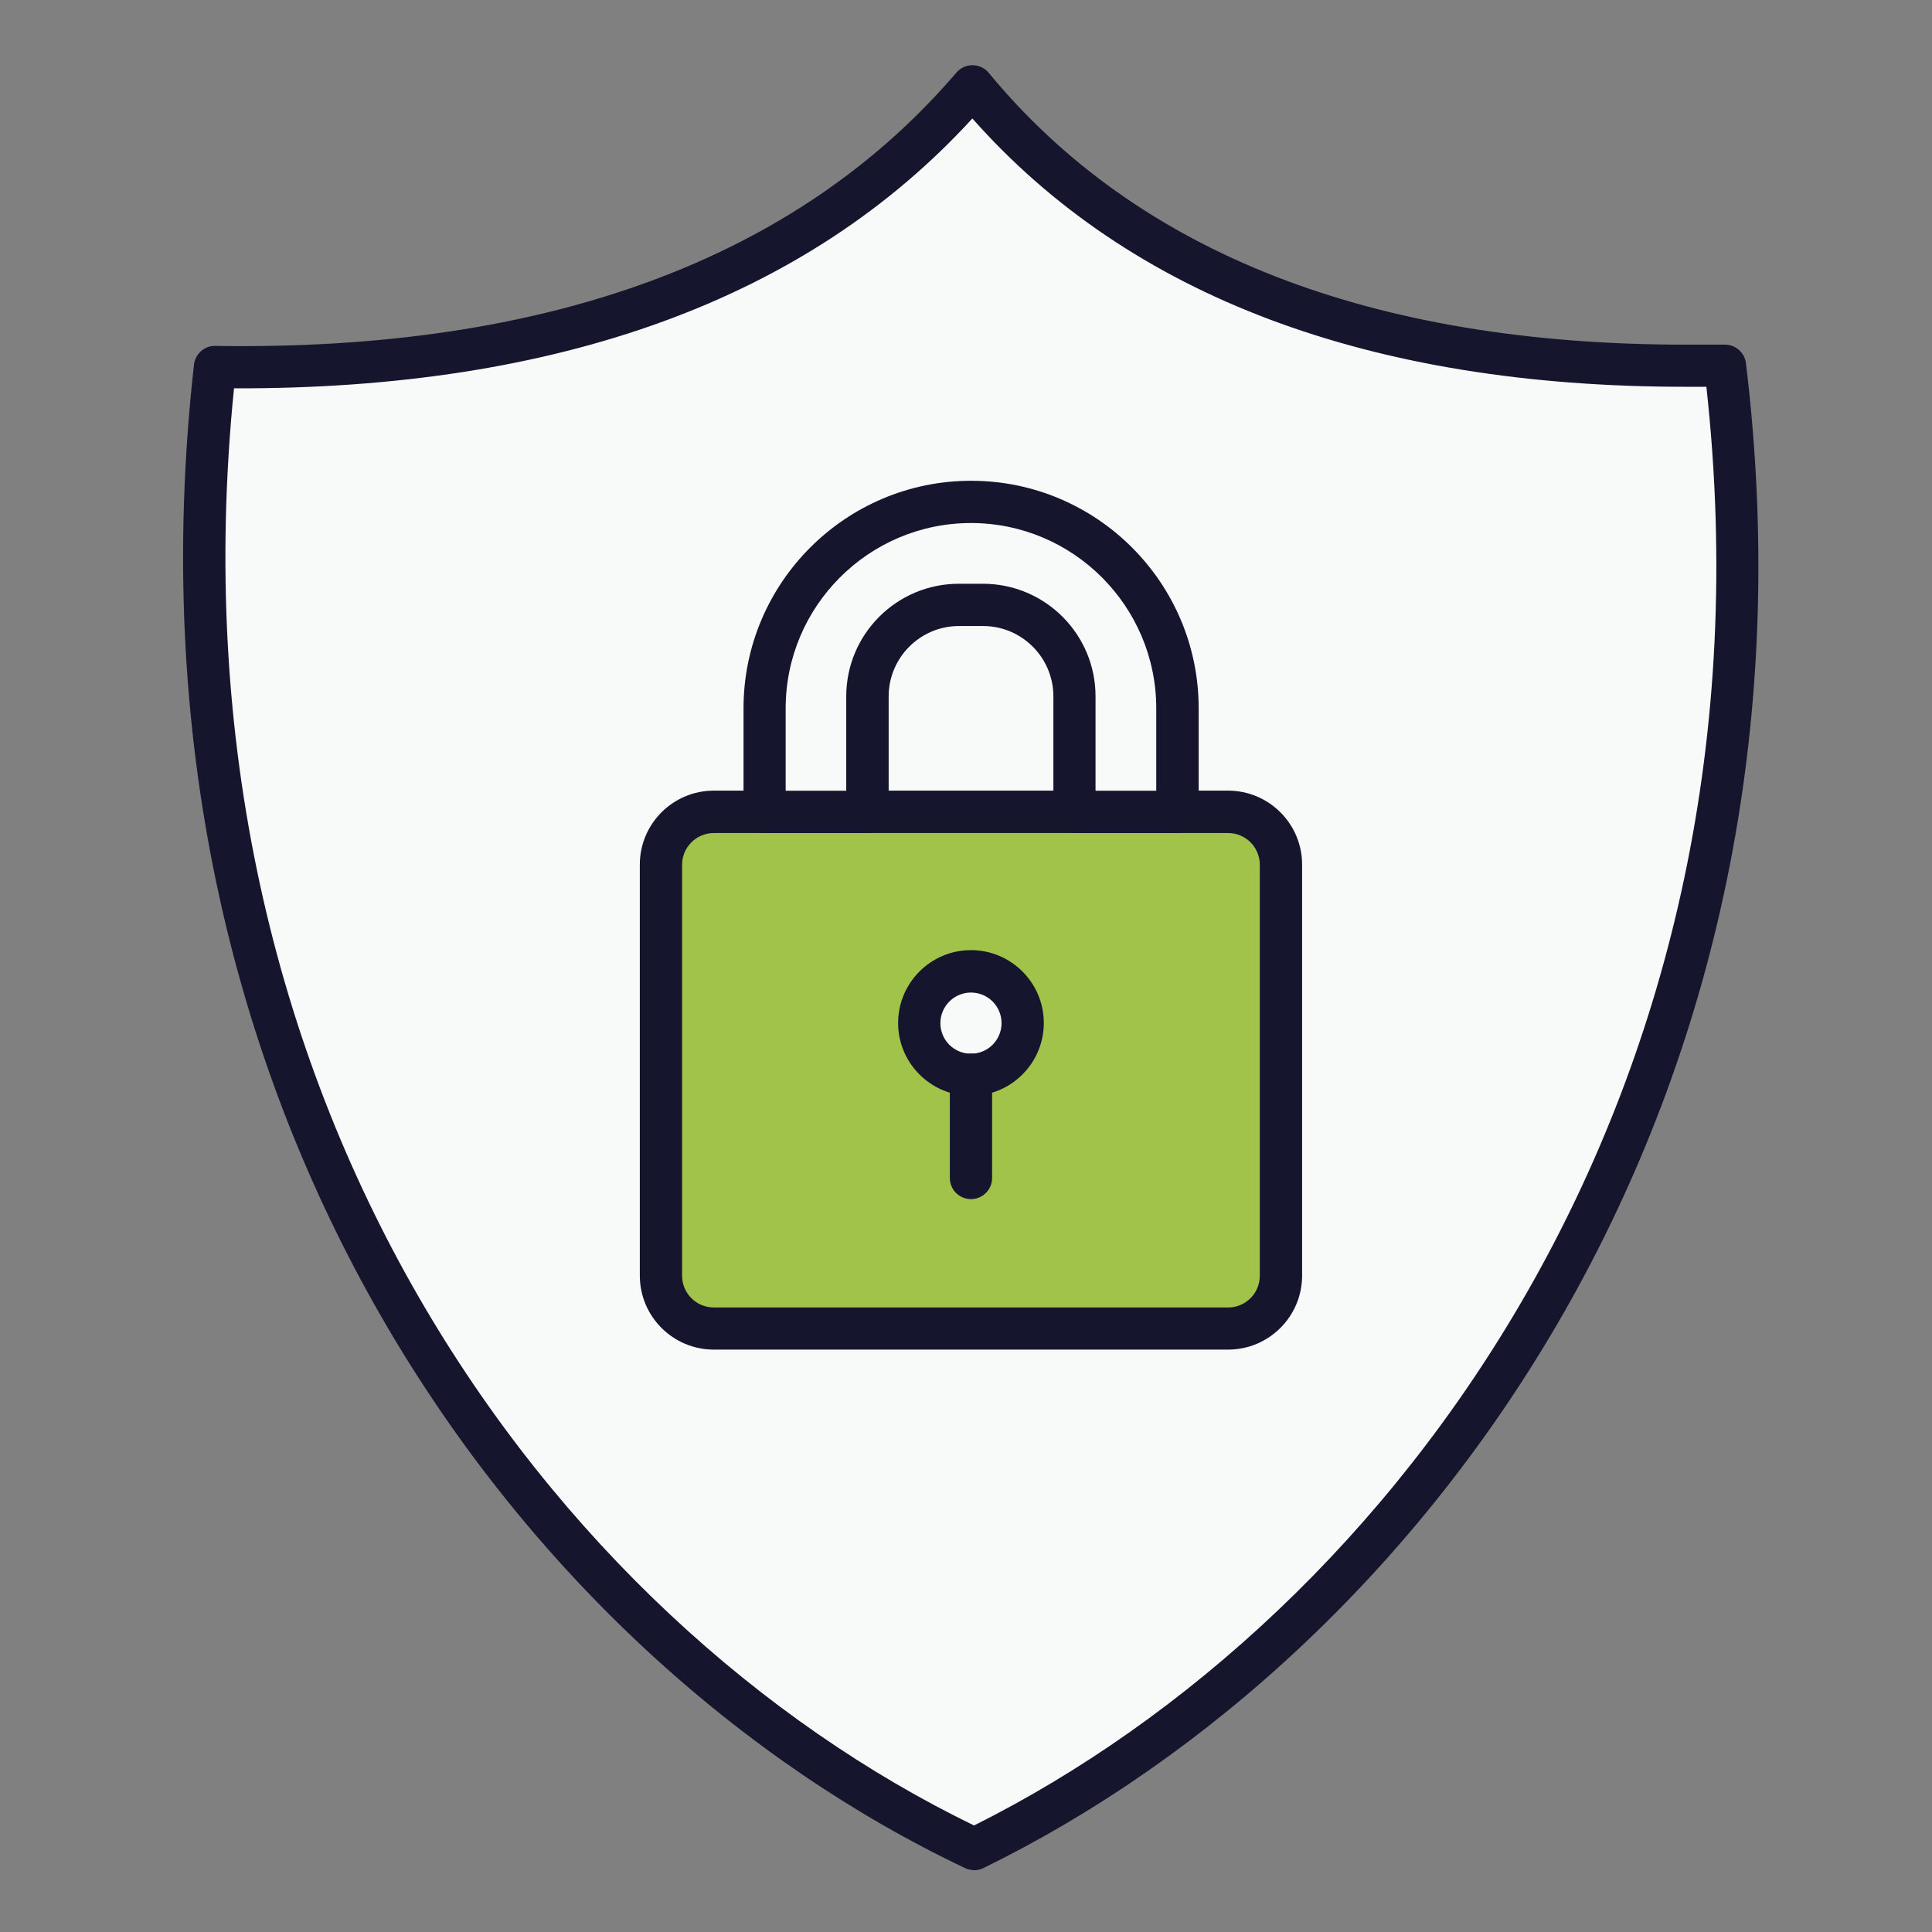 <?xml version="1.0" encoding="UTF-8"?>
<svg xmlns="http://www.w3.org/2000/svg" width="65" height="65" viewBox="0 0 65 65" fill="none">
  <rect x="0" y="0" width="65" height="65" fill="#808080" stroke="none"/>
  <path d="M32.776 62.207C17.989 55.2 4.483 36.92 7.233 12.344C18.686 12.52 27.182 9.372 32.719 2.901C37.896 9.177 46.031 12.311 56.745 12.302C57.115 12.302 57.669 12.302 58.039 12.302C61.016 36.873 47.548 54.987 32.771 62.207H32.776Z" fill="#F8F9F9"></path>
  <path d="M32.776 62.919C32.672 62.919 32.567 62.895 32.472 62.852C17.534 55.769 3.715 37.385 6.526 12.268C6.569 11.903 6.887 11.624 7.242 11.638C18.416 11.813 26.812 8.713 32.178 2.441C32.316 2.284 32.51 2.194 32.719 2.194H32.724C32.932 2.194 33.131 2.289 33.264 2.45C38.27 8.518 46.154 11.595 56.693 11.595H58.034C58.395 11.595 58.698 11.865 58.741 12.221C61.751 37.062 48.022 55.551 33.079 62.852C32.98 62.9 32.875 62.923 32.766 62.923L32.776 62.919ZM7.873 13.065C5.46 36.987 18.535 54.508 32.771 61.416C47.017 54.295 60.016 36.674 57.409 13.013H56.75C56.75 13.013 56.717 13.013 56.698 13.013C46.078 13.013 38.014 9.974 32.714 3.986C27.158 10.059 18.81 13.098 7.873 13.065Z" fill="#15162E"></path>
  <path d="M41.319 44.695H24.015C23.034 44.695 22.237 43.898 22.237 42.917V29.093C22.237 28.112 23.034 27.315 24.015 27.315H41.319C42.3 27.315 43.097 28.112 43.097 29.093V42.917C43.097 43.898 42.3 44.695 41.319 44.695Z" fill="#A1C349"></path>
  <path d="M41.319 45.406H24.015C22.645 45.406 21.526 44.292 21.526 42.917V29.088C21.526 27.718 22.64 26.6 24.015 26.6H41.319C42.689 26.6 43.808 27.714 43.808 29.088V42.917C43.808 44.287 42.694 45.406 41.319 45.406ZM24.015 28.027C23.427 28.027 22.948 28.505 22.948 29.093V42.922C22.948 43.51 23.427 43.989 24.015 43.989H41.319C41.907 43.989 42.385 43.51 42.385 42.922V29.093C42.385 28.505 41.907 28.027 41.319 28.027H24.015Z" fill="#15162E"></path>
  <path d="M34.407 34.417C34.407 35.375 33.629 36.157 32.667 36.157C31.704 36.157 30.927 35.38 30.927 34.417C30.927 33.455 31.704 32.677 32.667 32.677C33.629 32.677 34.407 33.455 34.407 34.417Z" fill="#F8F9F9"></path>
  <path d="M32.667 36.868C31.316 36.868 30.216 35.768 30.216 34.417C30.216 33.066 31.316 31.966 32.667 31.966C34.018 31.966 35.118 33.066 35.118 34.417C35.118 35.768 34.018 36.868 32.667 36.868ZM32.667 33.393C32.103 33.393 31.638 33.853 31.638 34.422C31.638 34.991 32.098 35.451 32.667 35.451C33.236 35.451 33.696 34.991 33.696 34.422C33.696 33.853 33.236 33.393 32.667 33.393Z" fill="#15162E"></path>
  <path d="M32.667 40.343C32.273 40.343 31.956 40.025 31.956 39.632V36.157C31.956 35.763 32.273 35.446 32.667 35.446C33.06 35.446 33.378 35.763 33.378 36.157V39.632C33.378 40.025 33.06 40.343 32.667 40.343Z" fill="#15162E"></path>
  <path d="M39.612 27.316H36.151V23.428C36.151 21.731 34.772 20.352 33.075 20.352H32.264C30.567 20.352 29.187 21.731 29.187 23.428V27.316H25.727V23.831C25.727 19.996 28.837 16.886 32.672 16.886C36.507 16.886 39.617 19.996 39.617 23.831V27.316H39.612Z" fill="#F8F9F9"></path>
  <path d="M39.612 28.027H36.151C35.758 28.027 35.44 27.709 35.44 27.316V23.428C35.44 22.124 34.378 21.062 33.075 21.062H32.264C30.96 21.062 29.898 22.124 29.898 23.428V27.316C29.898 27.709 29.581 28.027 29.187 28.027H25.727C25.333 28.027 25.015 27.709 25.015 27.316V23.831C25.015 19.612 28.448 16.175 32.672 16.175C36.896 16.175 40.328 19.607 40.328 23.831V27.316C40.328 27.709 40.01 28.027 39.617 28.027H39.612ZM36.862 26.604H38.901V23.831C38.901 20.394 36.104 17.597 32.667 17.597C29.23 17.597 26.433 20.394 26.433 23.831V26.604H28.471V23.428C28.471 21.337 30.169 19.64 32.259 19.64H33.07C35.161 19.64 36.858 21.337 36.858 23.428V26.604H36.862Z" fill="#15162E"></path>
</svg>
